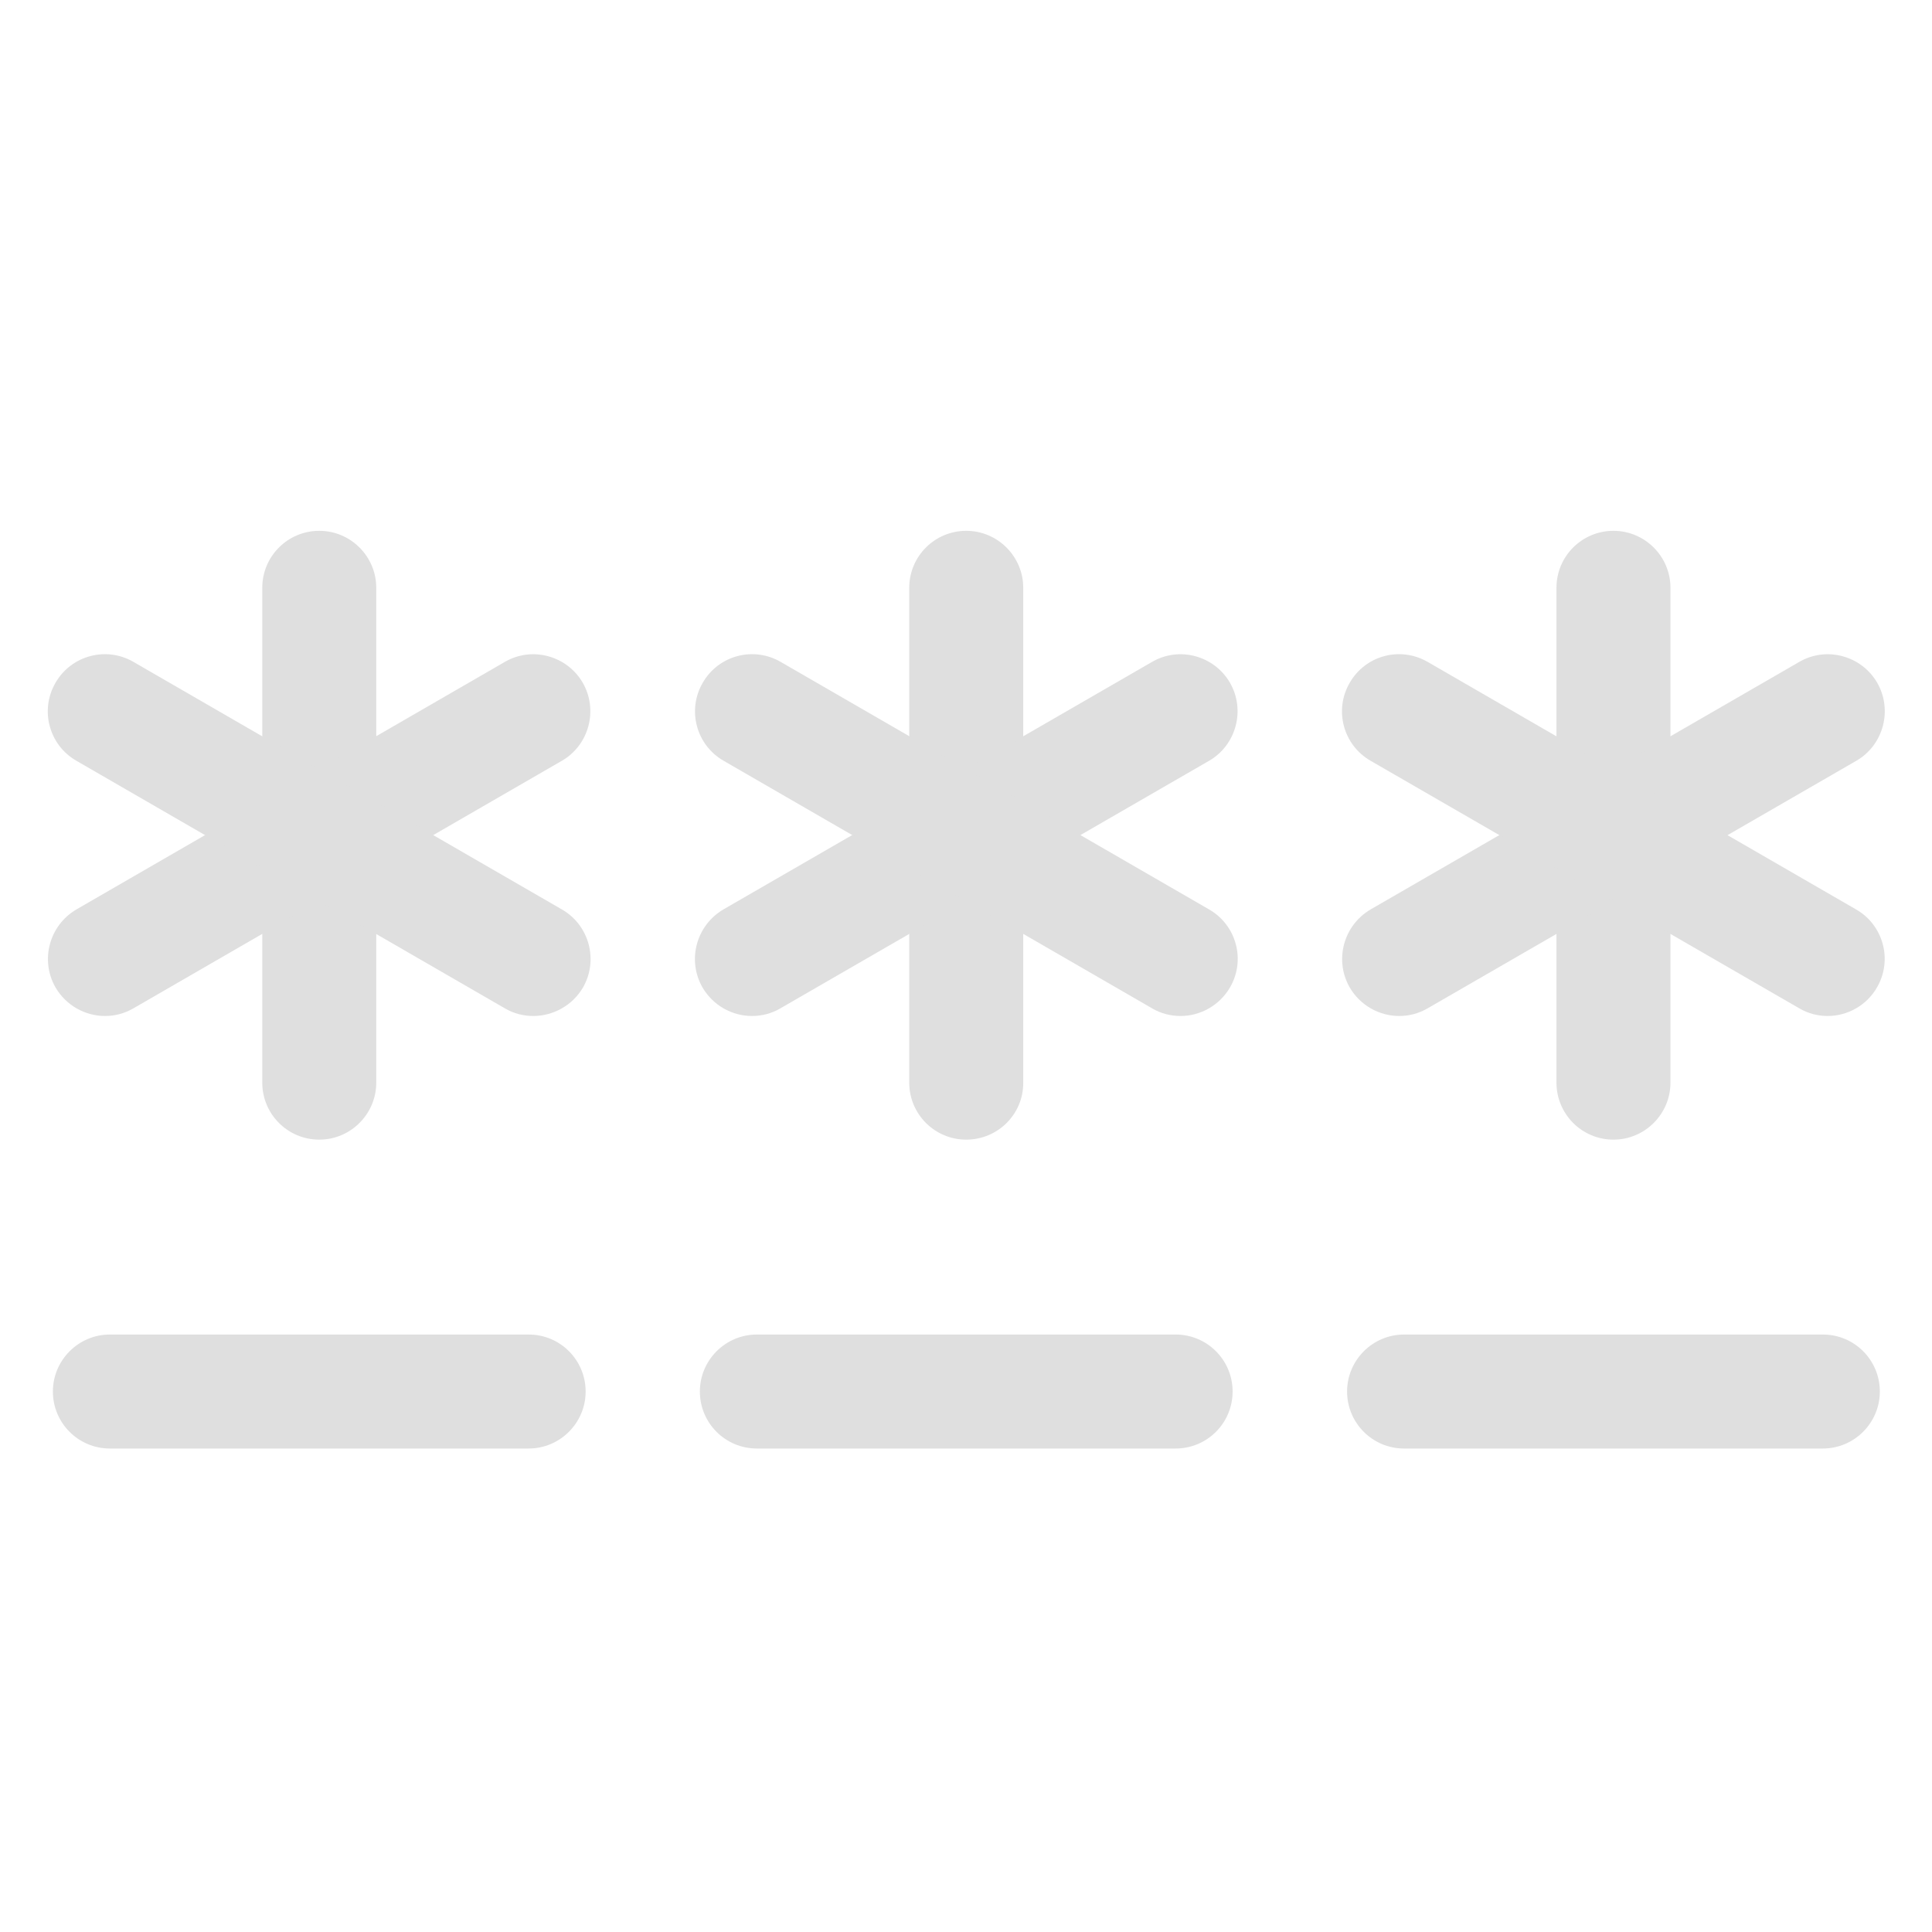 <?xml version="1.0" encoding="utf-8"?>
<!-- Generator: Adobe Illustrator 25.2.3, SVG Export Plug-In . SVG Version: 6.00 Build 0)  -->
<svg version="1.1" id="Layer_3" xmlns="http://www.w3.org/2000/svg" xmlns:xlink="http://www.w3.org/1999/xlink" x="0px" y="0px"
	 viewBox="0 0 80 80" style="enable-background:new 0 0 80 80;" xml:space="preserve">
<style type="text/css">
	.st0{fill:#DFDFDF;}
</style>
<g>
	<path class="st0" d="M13.22,47.19c-1.31,0-2.36-1.06-2.36-2.36V24.34c0-1.31,1.06-2.36,2.36-2.36s2.36,1.06,2.36,2.36v20.49
		C15.58,46.13,14.52,47.19,13.22,47.19z"/>
	<path class="st0" d="M40.01,47.19c-1.31,0-2.36-1.06-2.36-2.36V24.34c0-1.31,1.06-2.36,2.36-2.36s2.36,1.06,2.36,2.36v20.49
		C42.38,46.13,41.32,47.19,40.01,47.19z"/>
	<path class="st0" d="M31.14,42.07c-0.82,0-1.61-0.43-2.05-1.18c-0.65-1.13-0.26-2.57,0.86-3.23L47.7,27.41
		c1.13-0.66,2.58-0.26,3.23,0.86c0.65,1.13,0.26,2.58-0.86,3.23L32.32,41.75C31.95,41.97,31.54,42.07,31.14,42.07z"/>
	<path class="st0" d="M48.88,42.07c-0.4,0-0.81-0.1-1.18-0.32L29.96,31.5c-1.13-0.65-1.52-2.1-0.86-3.23
		c0.65-1.13,2.09-1.52,3.23-0.86l17.74,10.25c1.13,0.65,1.52,2.1,0.86,3.23C50.49,41.64,49.7,42.07,48.88,42.07z"/>
	<path class="st0" d="M4.35,42.07c-0.82,0-1.61-0.43-2.05-1.18c-0.65-1.13-0.26-2.57,0.86-3.23l17.74-10.25
		c1.13-0.66,2.58-0.26,3.23,0.86c0.65,1.13,0.26,2.58-0.86,3.23L5.53,41.75C5.15,41.97,4.75,42.07,4.35,42.07z"/>
	<path class="st0" d="M22.08,42.07c-0.4,0-0.81-0.1-1.18-0.32L3.16,31.5c-1.13-0.65-1.52-2.1-0.86-3.23
		c0.65-1.13,2.1-1.52,3.23-0.86l17.74,10.25c1.13,0.65,1.52,2.1,0.87,3.23C23.7,41.64,22.9,42.07,22.08,42.07z"/>
	<path class="st0" d="M66.81,47.19c-1.31,0-2.36-1.06-2.36-2.36V24.34c0-1.31,1.06-2.36,2.36-2.36s2.36,1.06,2.36,2.36v20.49
		C69.17,46.13,68.11,47.19,66.81,47.19z"/>
	<path class="st0" d="M57.94,42.07c-0.82,0-1.61-0.43-2.05-1.18c-0.65-1.13-0.26-2.57,0.86-3.23L74.5,27.41
		c1.13-0.66,2.58-0.26,3.23,0.86c0.65,1.13,0.26,2.58-0.86,3.23L59.12,41.75C58.74,41.97,58.34,42.07,57.94,42.07z"/>
	<path class="st0" d="M75.68,42.07c-0.4,0-0.81-0.1-1.18-0.32L56.75,31.5c-1.13-0.65-1.52-2.1-0.86-3.23
		c0.65-1.13,2.09-1.52,3.23-0.86l17.74,10.25c1.13,0.65,1.52,2.1,0.86,3.23C77.29,41.64,76.49,42.07,75.68,42.07z"/>
	<path class="st0" d="M21.89,59.98H4.55c-1.31,0-2.36-1.06-2.36-2.36s1.06-2.36,2.36-2.36h17.34c1.31,0,2.36,1.06,2.36,2.36
		S23.19,59.98,21.89,59.98z"/>
	<path class="st0" d="M48.68,59.98H31.34c-1.31,0-2.36-1.06-2.36-2.36s1.06-2.36,2.36-2.36h17.34c1.31,0,2.36,1.06,2.36,2.36
		S49.99,59.98,48.68,59.98z"/>
	<path class="st0" d="M75.48,59.98H58.14c-1.31,0-2.36-1.06-2.36-2.36s1.06-2.36,2.36-2.36h17.34c1.31,0,2.36,1.06,2.36,2.36
		S76.78,59.98,75.48,59.98z"/>
</g>
</svg>
